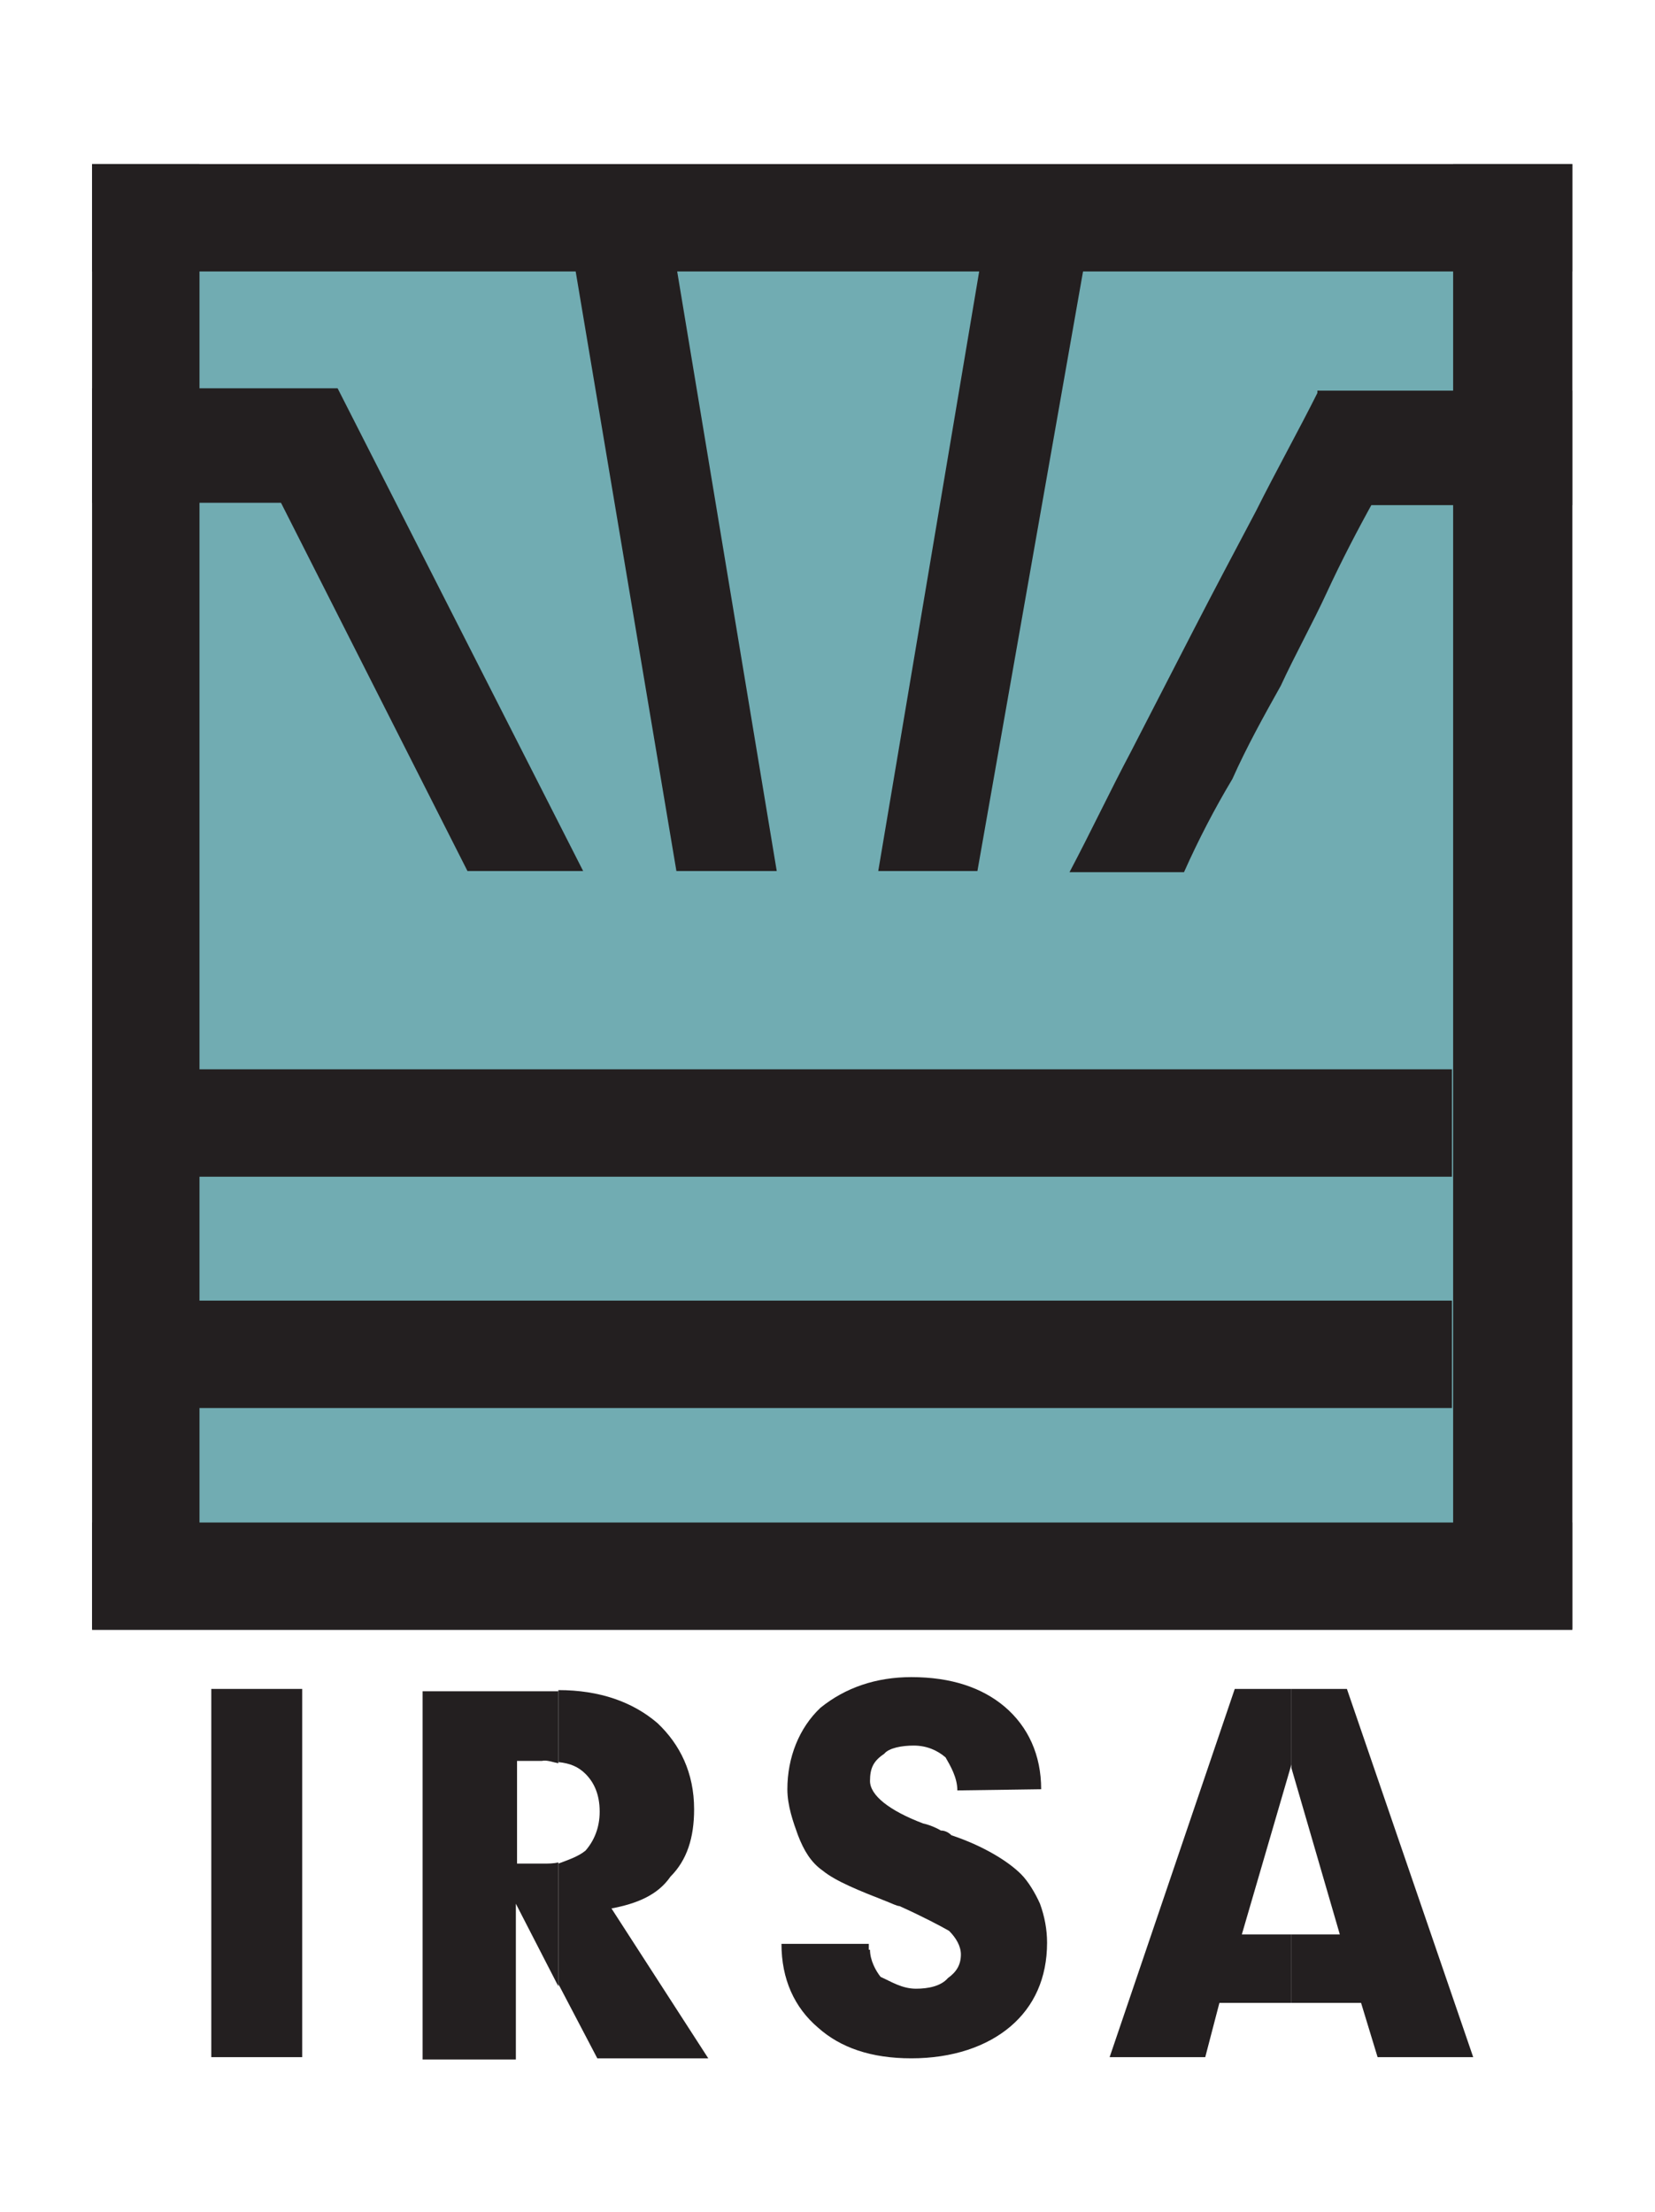 <?xml version="1.0" encoding="utf-8"?>
<!-- Generator: Adobe Illustrator 24.3.0, SVG Export Plug-In . SVG Version: 6.00 Build 0)  -->
<svg version="1.1" id="Capa_1" xmlns="http://www.w3.org/2000/svg" xmlns:xlink="http://www.w3.org/1999/xlink" x="0px" y="0px"
	 viewBox="0 0 140.2 187.4" style="enable-background:new 0 0 140.2 187.4;" xml:space="preserve">
<style type="text/css">
	.st0{fill:#71ACB2;}
	.st1{fill:#231F20;}
</style>
<g>
	<rect x="11.9" y="18.9" class="st0" width="118" height="114.5"/>
	<rect x="7.8" y="13.9" class="st1" width="9.1" height="124.1"/>
	<rect x="123.1" y="13.9" class="st1" width="10.1" height="124.1"/>
	<g>
		<rect x="7.8" y="32.9" class="st1" width="20.8" height="9.7"/>
		<polygon class="st1" points="28.6,32.9 49.4,73.8 39.6,73.8 23.5,42 		"/>
	</g>
	<g>
		<path class="st1" d="M133.2,33.1c-3.3,0-7.1,0-10.7,0c-3.7,0-7.3,0-10.9,0c0,3.2,0,6.5,0,9.7c3.7,0,7.4,0,10.9,0
			c3.6,0,7.1,0,10.7,0C133.2,39.5,133.2,36.3,133.2,33.1z"/>
		<path class="st1" d="M111.7,33.1c-1.7,3.4-3.6,6.8-5.3,10.2c-1.8,3.4-3.6,6.8-5.3,10.1c-1.7,3.3-3.4,6.6-5.3,10.3
			c-1.7,3.2-3.4,6.8-5.2,10.2c1.6,0,3.2,0,4.9,0c1.6,0,3.1,0,4.8,0c1.2-2.7,2.6-5.4,4.1-7.9c1.2-2.7,2.7-5.4,4.1-7.9
			c1.2-2.6,2.7-5.3,3.9-7.9c1.2-2.6,2.6-5.3,4.1-8C114.8,39,113.3,36,111.7,33.1z"/>
	</g>
	<polygon class="st1" points="48.7,22.6 57.3,73.8 65.8,73.8 57.3,22.6 	"/>
	<polygon class="st1" points="91.8,22.7 82.8,73.8 74.4,73.8 83,22.7 	"/>
	<rect x="7.8" y="13.9" class="st1" width="125.4" height="9.1"/>
	<rect x="16.8" y="90.6" class="st1" width="106.2" height="9.1"/>
	<rect x="16.8" y="110.2" class="st1" width="106.2" height="9.1"/>
	<rect x="7.8" y="129" class="st1" width="125.4" height="9.1"/>
	<g>
		<g>
			<polygon class="st1" points="109.4,163.9 109.4,169.7 115.3,169.7 116.7,174.3 124.8,174.3 114.1,143.1 109.4,143.1 109.4,149.8 
				113.5,163.9 			"/>
			<polygon class="st1" points="109.4,149.8 109.4,143.1 104.6,143.1 94,174.3 102.1,174.3 103.3,169.7 109.4,169.7 109.4,163.9 
				105.2,163.9 109.4,149.5 			"/>
			<path class="st1" d="M47.3,157.9v10.2l3.3,6.3H60l-8.2-12.7c2.1-0.4,3.9-1.1,5-2.7c1.4-1.4,2-3.3,2-5.7c0-3.1-1.2-5.5-3.1-7.3
				c-2.1-1.8-4.9-2.8-8.4-2.8l0,0v6.1c1,0.1,1.7,0.4,2.3,1c0.7,0.7,1.2,1.7,1.2,3.2c0,1.4-0.5,2.5-1.2,3.3
				C49,157.3,48.1,157.6,47.3,157.9z"/>
			<path class="st1" d="M73.7,165.2c0,0.9,0.5,1.8,0.9,2.3c0.9,0.4,1.8,1,3,1c1,0,2.1-0.2,2.7-0.9c0.7-0.5,1.1-1.1,1.1-2
				c0-0.7-0.4-1.4-1-2c-0.7-0.4-2.2-1.2-4.2-2.1c-0.2,0-0.6-0.2-1.1-0.4c-2.3-0.9-4.3-1.7-5.4-2.6c-1-0.7-1.6-1.7-2.1-3
				c-0.4-1.1-0.9-2.5-0.9-3.9c0-2.7,1-5.2,2.8-6.9c2.1-1.7,4.7-2.6,7.7-2.6c3.4,0,6,0.9,7.9,2.5c2,1.7,3.1,4.1,3.1,7l-7.1,0.1
				c0-1.1-0.6-2.1-1-2.8c-0.7-0.6-1.6-1-2.7-1c-1,0-2.1,0.2-2.5,0.7c-0.9,0.6-1.2,1.2-1.2,2.3c0,1.2,1.6,2.5,4.5,3.6
				c0.5,0.1,1.2,0.4,1.5,0.6c0.1,0,0.5,0,0.9,0.4c2.7,0.9,4.8,2.2,5.9,3.3c0.6,0.6,1.2,1.6,1.6,2.5c0.4,1.1,0.6,2.2,0.6,3.3
				c0,3-1.1,5.4-3.1,7.1c-2,1.7-4.9,2.7-8.4,2.7c-3.4,0-6-0.9-7.9-2.6c-2-1.7-3.1-4.1-3.1-7.1h7.4V165.2z"/>
			<rect x="17.9" y="143.1" class="st1" width="7.7" height="31.2"/>
			<path class="st1" d="M47.3,149.4v-6.1H35.8v31.2h7.9v-13.2l3.6,7v-10.5c-0.4,0.1-0.9,0.1-1.2,0.1h-2.3v-8.7h2.1
				C46.3,149.1,46.8,149.3,47.3,149.4z"/>
		</g>
	</g>
</g>
</svg>
